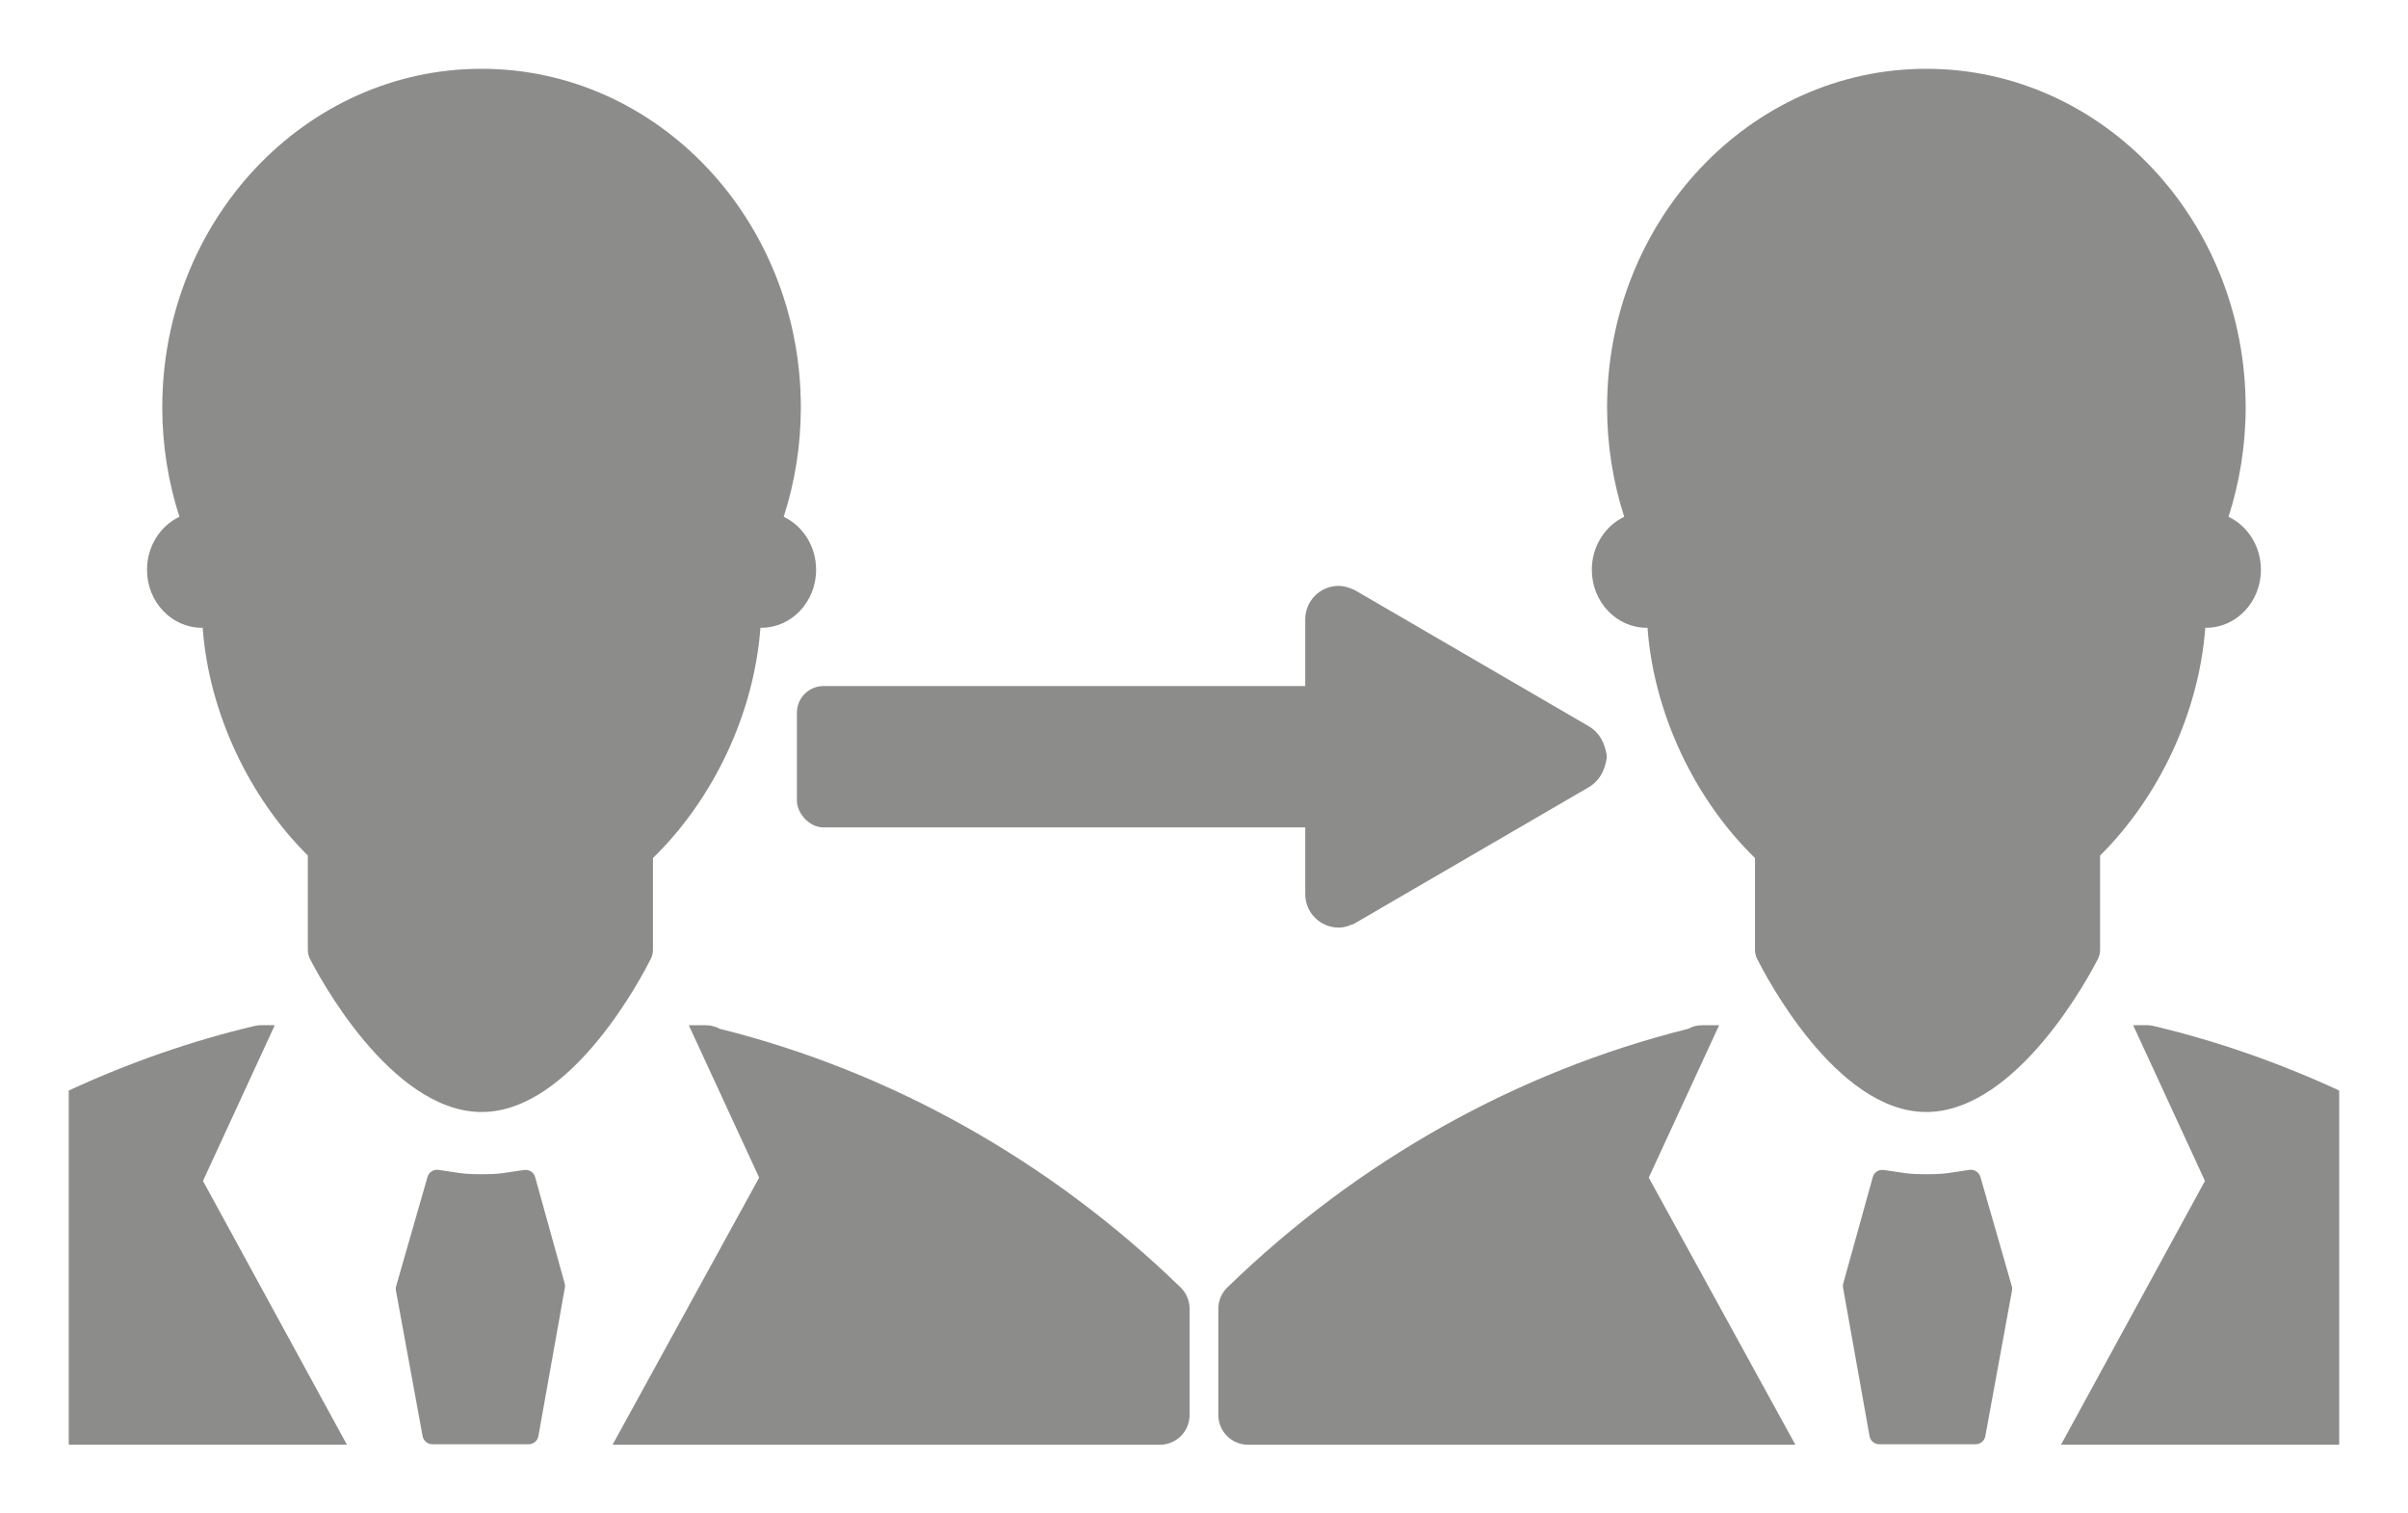 <?xml version="1.0" encoding="UTF-8" standalone="no"?>
<!-- Generator: Adobe Illustrator 15.0.2, SVG Export Plug-In . SVG Version: 6.00 Build 0)  -->

<svg
   xmlns:dc="http://purl.org/dc/elements/1.1/"
   xmlns:cc="http://creativecommons.org/ns#"
   xmlns:rdf="http://www.w3.org/1999/02/22-rdf-syntax-ns#"
   xmlns:svg="http://www.w3.org/2000/svg"
   xmlns="http://www.w3.org/2000/svg"
   xmlns:sodipodi="http://sodipodi.sourceforge.net/DTD/sodipodi-0.dtd"
   xmlns:inkscape="http://www.inkscape.org/namespaces/inkscape"
   version="1.0"
   id="Calque_1"
   x="0px"
   y="0px"
   width="35"
   height="22"
   viewBox="0 0 11.028 11.338"
   enable-background="new 0 0 371.803 283.46"
   xml:space="preserve"
   sodipodi:version="0.32"
   inkscape:version="0.91 r13725"
   sodipodi:docname="workflow_history_normal.svg"
   inkscape:output_extension="org.inkscape.output.svg.inkscape"
   inkscape:export-filename="E:\Documents_Perso\Coswin8i\Choosit\icone-coswin-finales_V3\png\workflow_history_normal.png"
   inkscape:export-xdpi="3.5999999"
   inkscape:export-ydpi="3.5999999"><defs
     id="defs22"><inkscape:perspective
       sodipodi:type="inkscape:persp3d"
       inkscape:vp_x="0 : 141.73 : 1"
       inkscape:vp_y="0 : 1000 : 0"
       inkscape:vp_z="371.803 : 141.73 : 1"
       inkscape:persp3d-origin="185.9015 : 94.486664 : 1"
       id="perspective26" /><inkscape:perspective
       sodipodi:type="inkscape:persp3d"
       inkscape:vp_x="0 : 141.73 : 1"
       inkscape:vp_y="0 : 1000 : 0"
       inkscape:vp_z="414.99999 : 141.73 : 1"
       inkscape:persp3d-origin="207.49999 : 94.486664 : 1"
       id="perspective2406" /><inkscape:perspective
       id="perspective10"
       inkscape:persp3d-origin="49.999998 : 33.333333 : 1"
       inkscape:vp_z="99.999996 : 50 : 1"
       inkscape:vp_y="0 : 1000 : 0"
       inkscape:vp_x="0 : 50 : 1"
       sodipodi:type="inkscape:persp3d" /></defs><sodipodi:namedview
     inkscape:window-height="1018"
     inkscape:window-width="1920"
     inkscape:pageshadow="2"
     inkscape:pageopacity="0"
     guidetolerance="10.0"
     gridtolerance="10.0"
     objecttolerance="10.0"
     borderopacity="1.0"
     bordercolor="#666666"
     pagecolor="#ffffff"
     id="base"
     showgrid="false"
     inkscape:showpageshadow="false"
     inkscape:zoom="31.489362"
     inkscape:cx="20.568176"
     inkscape:cy="11"
     inkscape:window-x="-8"
     inkscape:window-y="-8"
     inkscape:current-layer="g4151"
     inkscape:window-maximized="1" /><g
     id="g3235"
     transform="matrix(0.04,0,0,0.04,0.695,-4.5065997e-8)"
     style="fill:#8c8c8b;fill-opacity:1"><g
       style="fill:#8c8c8b;fill-opacity:1"
       transform="translate(70.236,91.73)"
       id="g2459"><path
         d="M 69.2,24.257 C 69.2,20.801 72.001,18 75.457,18 c 1.073,0 1.754,0.28 2.95,0.756 l 43.889,25.536 c 2.041,1.21 2.986,3.153 3.351,5.394 l 0,0.628 c -0.365,2.239 -1.31,4.184 -3.351,5.394 L 78.408,81.244 C 77.21,81.721 76.53,82 75.457,82 c -3.456,0 -6.257,-2.801 -6.257,-6.257 l 0,-51.485 -6.4e-4,0 z"
         id="path3"
         style="fill:#8c8c8b;fill-opacity:1"
         inkscape:connector-curvature="0" /><rect
         style="fill:#8c8c8b;fill-opacity:1;fill-rule:nonzero;stroke:none"
         id="rect2383"
         width="120"
         height="26.482"
         x="-26"
         y="36.759"
         ry="5" /></g><g
       id="g4177"
       transform="translate(-24.067,4.8666056e-6)"><g
         id="g4151"
         style="fill:#8c8c8b;fill-opacity:1"
         transform="matrix(0.912,0,0,0.912,-123.335,12.885)"><path
           d="m 156.385,227.611 c -0.272,-0.973 -1.187,-1.605 -2.229,-1.469 -1.234,0.161 -2.156,0.312 -2.928,0.425 -1.889,0.3 -2.838,0.448 -5.846,0.448 -3.047,0 -4.016,-0.158 -5.932,-0.456 -0.784,-0.125 -1.699,-0.269 -2.943,-0.442 -0.995,-0.138 -1.947,0.5 -2.225,1.459 l -6.436,22.404 c -0.094,0.299 -0.105,0.622 -0.049,0.934 l 5.476,29.889 c 0.179,0.97 1.02,1.666 2.006,1.666 l 19.767,0 c 0.986,0 1.838,-0.699 2.003,-1.666 l 5.434,-30.465 c 0.052,-0.309 0.04,-0.619 -0.041,-0.907 l -6.057,-21.82 z"
           id="path7"
           style="fill:#8c8c8b;fill-opacity:1"
           inkscape:connector-curvature="0" /><path
           d="m 288.912,250.255 c -26.78,-25.998 -59.451,-44.324 -94.599,-53.098 -0.889,-0.484 -1.894,-0.742 -2.925,-0.742 l -3.189,0 c -0.08,0 -0.164,0.02 -0.253,0.021 l 14.438,31.277 -30.101,54.854 112.378,0 c 3.371,0 6.106,-2.722 6.106,-6.104 l 0,-21.819 c 10e-4,-1.657 -0.673,-3.244 -1.855,-4.389 z"
           id="path9"
           style="fill:#8c8c8b;fill-opacity:1"
           inkscape:connector-curvature="0" /><path
           style="fill:#8c8c8b;fill-opacity:1"
           d="m 3.805,14.902 c -0.033,0 -0.067,0.002 -0.1,0.01 C 2.775,15.132 1.87,15.45 1,15.852 L 1,21 5.043,21 2.951,17.166 3.994,14.904 c -0.009,0 -0.017,-0.002 -0.025,-0.002 l -0.164,0 z"
           transform="matrix(14.128,0,0,14.128,46.484,-14.128)"
           id="path11-6"
           inkscape:connector-curvature="0" /><path
           d="m 180.571,180.934 0,-18.853 c 12.418,-12.082 20.771,-29.688 22.073,-47.292 0.064,0 0.138,0 0.197,0 6.206,0 11.234,-5.33 11.234,-11.906 0,-4.856 -2.736,-9.023 -6.654,-10.877 2.274,-7.044 3.52,-14.601 3.52,-22.467 C 210.943,31.147 181.597,0 145.383,0 109.17,0 79.818,31.147 79.818,69.54 c 0,7.867 1.256,15.423 3.522,22.467 -3.917,1.854 -6.656,6.021 -6.656,10.877 0,6.576 5.028,11.906 11.233,11.906 0.07,0 0.129,0 0.194,0 1.288,17.37 9.458,34.715 21.598,46.781 l 0,19.362 c 0,0.639 0.145,1.275 0.44,1.857 1.614,3.181 16.361,31.064 34.913,31.445 0.021,0 0.329,0 0.354,0 0,0 0,0 0.013,0 18.514,0 33.105,-28.261 34.72,-31.482 0.275,-0.567 0.422,-1.181 0.422,-1.819 z"
           id="path13-5"
           style="fill:#8c8c8b;fill-opacity:1"
           inkscape:connector-curvature="0" /></g><g
         transform="matrix(-0.912,0,0,0.912,412.407,12.885)"
         style="fill:#8c8c8b;fill-opacity:1"
         id="g4167"><path
           inkscape:connector-curvature="0"
           style="fill:#8c8c8b;fill-opacity:1"
           id="path4169"
           d="m 156.385,227.611 c -0.272,-0.973 -1.187,-1.605 -2.229,-1.469 -1.234,0.161 -2.156,0.312 -2.928,0.425 -1.889,0.3 -2.838,0.448 -5.846,0.448 -3.047,0 -4.016,-0.158 -5.932,-0.456 -0.784,-0.125 -1.699,-0.269 -2.943,-0.442 -0.995,-0.138 -1.947,0.5 -2.225,1.459 l -6.436,22.404 c -0.094,0.299 -0.105,0.622 -0.049,0.934 l 5.476,29.889 c 0.179,0.97 1.02,1.666 2.006,1.666 l 19.767,0 c 0.986,0 1.838,-0.699 2.003,-1.666 l 5.434,-30.465 c 0.052,-0.309 0.04,-0.619 -0.041,-0.907 l -6.057,-21.82 z" /><path
           inkscape:connector-curvature="0"
           style="fill:#8c8c8b;fill-opacity:1"
           id="path4171"
           d="m 288.912,250.255 c -26.78,-25.998 -59.451,-44.324 -94.599,-53.098 -0.889,-0.484 -1.894,-0.742 -2.925,-0.742 l -3.189,0 c -0.08,0 -0.164,0.02 -0.253,0.021 l 14.438,31.277 -30.101,54.854 112.378,0 c 3.371,0 6.106,-2.722 6.106,-6.104 l 0,-21.819 c 10e-4,-1.657 -0.673,-3.244 -1.855,-4.389 z" /><path
           inkscape:connector-curvature="0"
           id="path4173"
           transform="matrix(14.128,0,0,14.128,46.484,-14.128)"
           d="m 3.805,14.902 c -0.033,0 -0.067,0.002 -0.1,0.01 C 2.775,15.132 1.87,15.45 1,15.852 L 1,21 5.043,21 2.951,17.166 3.994,14.904 c -0.009,0 -0.017,-0.002 -0.025,-0.002 l -0.164,0 z"
           style="fill:#8c8c8b;fill-opacity:1" /><path
           inkscape:connector-curvature="0"
           style="fill:#8c8c8b;fill-opacity:1"
           id="path4175"
           d="m 180.571,180.934 0,-18.853 c 12.418,-12.082 20.771,-29.688 22.073,-47.292 0.064,0 0.138,0 0.197,0 6.206,0 11.234,-5.33 11.234,-11.906 0,-4.856 -2.736,-9.023 -6.654,-10.877 2.274,-7.044 3.52,-14.601 3.52,-22.467 C 210.943,31.147 181.597,0 145.383,0 109.17,0 79.818,31.147 79.818,69.54 c 0,7.867 1.256,15.423 3.522,22.467 -3.917,1.854 -6.656,6.021 -6.656,10.877 0,6.576 5.028,11.906 11.233,11.906 0.07,0 0.129,0 0.194,0 1.288,17.37 9.458,34.715 21.598,46.781 l 0,19.362 c 0,0.639 0.145,1.275 0.44,1.857 1.614,3.181 16.361,31.064 34.913,31.445 0.021,0 0.329,0 0.354,0 0,0 0,0 0.013,0 18.514,0 33.105,-28.261 34.72,-31.482 0.275,-0.567 0.422,-1.181 0.422,-1.819 z" /></g></g></g></svg>